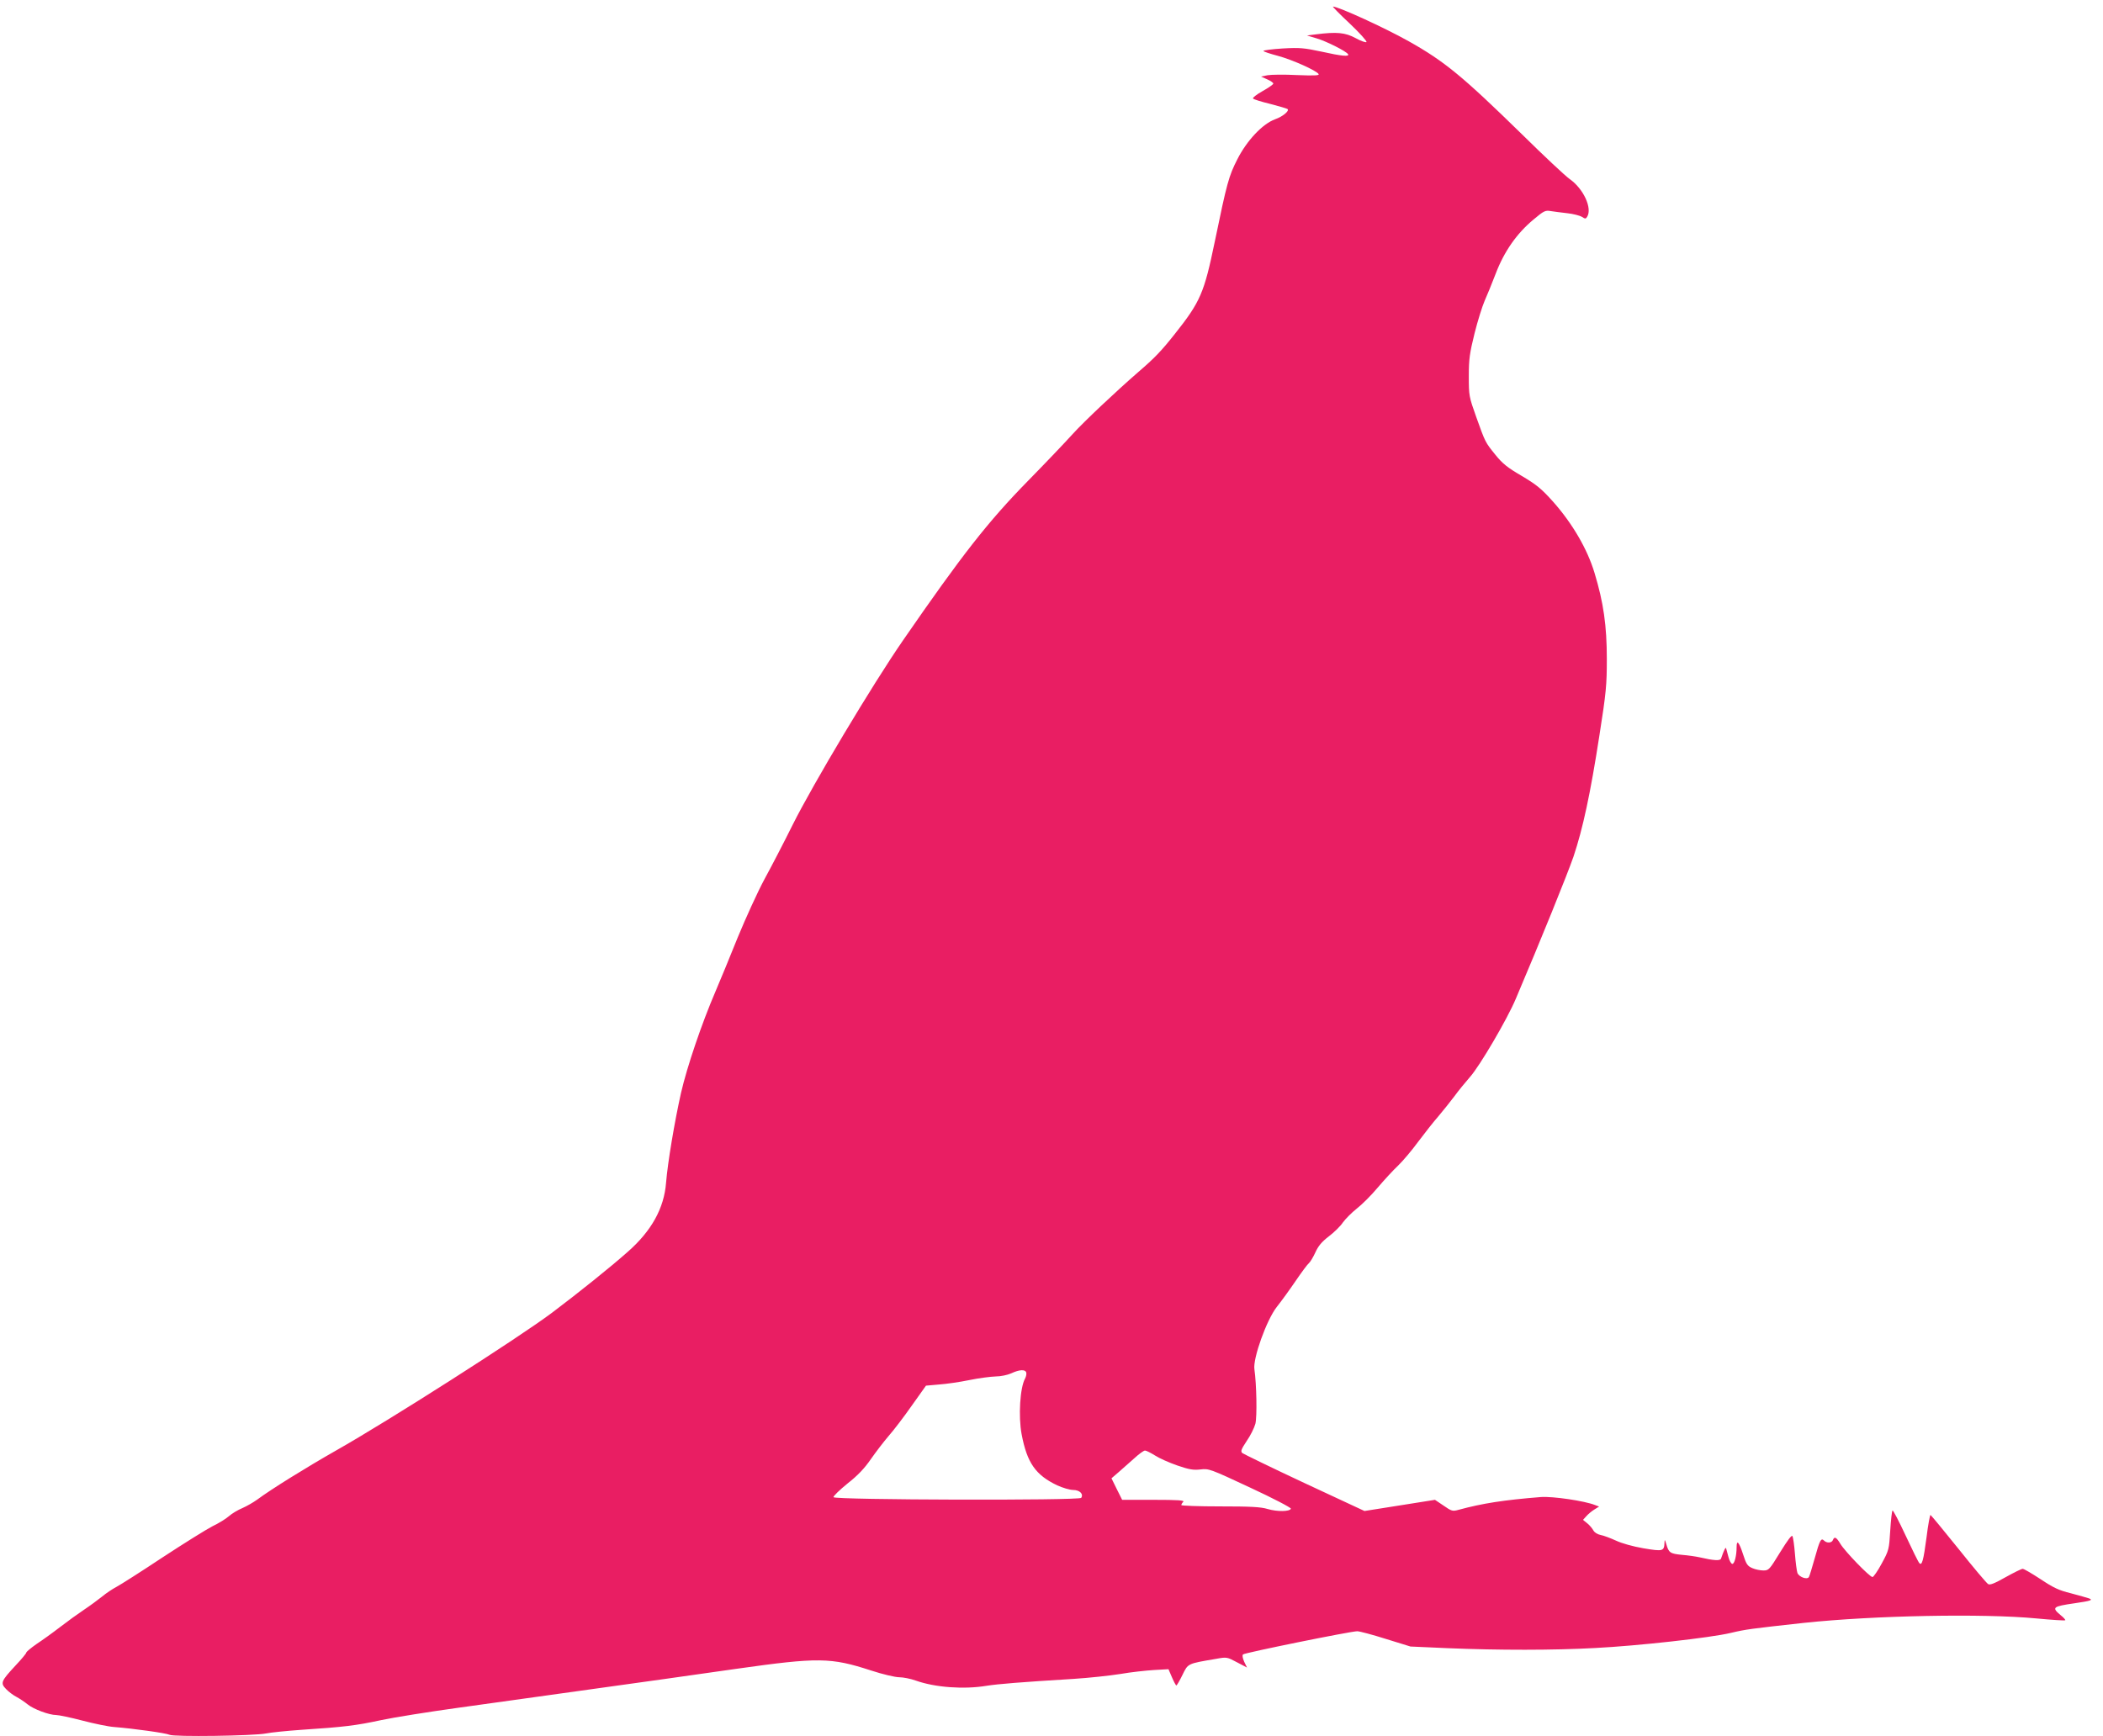 <?xml version="1.0" standalone="no"?>
<!DOCTYPE svg PUBLIC "-//W3C//DTD SVG 20010904//EN"
 "http://www.w3.org/TR/2001/REC-SVG-20010904/DTD/svg10.dtd">
<svg version="1.0" xmlns="http://www.w3.org/2000/svg"
 width="1280pt" height="1057pt" viewBox="0 0 1280 1057"
 preserveAspectRatio="xMidYMid meet">
<g transform="translate(0,1057) scale(0.1,-0.1)"
fill="#e91e63" stroke="none">
<path d="M8216 10426 c60 -57 105 -107 101 -112 -4 -4 -34 6 -66 24 -63 34
-114 39 -241 23 l-55 -7 60 -18 c60 -18 179 -78 190 -96 10 -16 -38 -12 -163
16 -104 22 -130 25 -234 19 -65 -4 -118 -11 -118 -15 0 -4 39 -17 88 -30 86
-23 234 -89 248 -111 5 -9 -28 -10 -132 -6 -76 4 -157 3 -179 -1 l-40 -8 38
-17 c20 -9 37 -20 37 -26 0 -5 -30 -26 -66 -46 -36 -20 -62 -41 -57 -45 4 -5
52 -20 106 -33 54 -14 101 -28 104 -31 12 -11 -30 -46 -76 -62 -77 -28 -173
-131 -230 -244 -52 -102 -63 -142 -137 -500 -65 -314 -87 -366 -245 -565 -80
-101 -121 -144 -221 -230 -138 -120 -329 -300 -399 -377 -46 -51 -167 -178
-270 -283 -246 -251 -403 -452 -762 -972 -188 -272 -549 -877 -672 -1123 -53
-107 -131 -257 -172 -332 -41 -76 -114 -236 -163 -355 -48 -120 -109 -267
-135 -328 -84 -195 -174 -461 -210 -618 -39 -174 -81 -423 -91 -547 -12 -155
-89 -294 -234 -421 -106 -94 -297 -247 -460 -370 -207 -155 -995 -658 -1315
-839 -181 -103 -394 -235 -480 -299 -22 -16 -62 -39 -89 -51 -27 -11 -64 -33
-82 -49 -18 -16 -63 -44 -101 -62 -37 -19 -175 -105 -306 -191 -131 -87 -257
-167 -280 -179 -23 -12 -62 -38 -87 -59 -25 -20 -74 -56 -110 -80 -36 -24
-101 -71 -145 -105 -44 -34 -108 -80 -143 -103 -34 -24 -62 -47 -62 -52 0 -5
-29 -40 -64 -77 -90 -97 -95 -108 -59 -145 15 -16 44 -38 64 -48 20 -11 50
-31 67 -45 35 -29 131 -65 174 -65 15 0 88 -15 160 -34 73 -19 160 -37 193
-39 116 -9 316 -37 336 -47 25 -14 515 -7 589 8 30 6 127 16 215 22 259 17
332 26 485 59 80 17 294 51 475 76 182 25 359 50 395 55 36 5 229 32 430 60
201 28 394 55 430 60 36 5 229 33 430 61 502 71 576 70 822 -10 70 -23 147
-41 171 -41 24 0 70 -9 103 -21 116 -41 291 -54 429 -31 70 11 204 22 530 42
94 6 222 20 285 30 63 11 155 21 204 24 l88 5 21 -49 c12 -28 24 -50 27 -50 3
0 20 29 37 64 35 71 29 68 205 98 65 12 67 11 127 -21 l61 -32 -17 35 c-10 23
-13 40 -7 45 10 10 655 141 695 141 14 0 93 -21 175 -47 l149 -46 225 -10
c311 -13 646 -13 900 1 257 13 700 62 825 92 93 22 118 25 445 61 424 45 1090
58 1415 27 94 -9 172 -14 175 -11 3 2 -10 17 -28 31 -56 47 -48 53 83 72 103
15 116 20 90 30 -12 4 -61 18 -110 31 -74 18 -107 34 -185 86 -52 34 -101 63
-109 63 -7 0 -54 -23 -104 -51 -67 -38 -95 -49 -106 -42 -9 5 -90 101 -180
214 -90 112 -167 205 -171 207 -3 1 -15 -60 -24 -136 -19 -143 -28 -175 -44
-157 -6 6 -43 81 -83 167 -40 86 -76 155 -80 153 -4 -3 -10 -58 -14 -122 -7
-115 -8 -120 -52 -201 -24 -45 -50 -82 -56 -82 -17 0 -169 157 -196 203 -24
40 -36 46 -45 22 -7 -18 -37 -20 -54 -3 -18 18 -26 3 -57 -109 -16 -56 -31
-107 -35 -113 -11 -18 -60 0 -70 25 -4 12 -11 64 -15 116 -4 52 -11 100 -15
108 -5 9 -29 -24 -75 -98 -65 -106 -69 -111 -102 -111 -18 0 -49 6 -67 14 -30
13 -37 23 -57 85 -24 74 -39 91 -39 44 0 -54 -13 -103 -26 -103 -7 0 -18 19
-24 43 -6 23 -13 47 -14 52 -3 9 -13 -11 -31 -63 -5 -14 -44 -12 -130 8 -22 5
-70 12 -107 15 -73 7 -81 13 -96 65 -9 30 -10 31 -11 10 -2 -53 -9 -55 -128
-35 -64 11 -132 30 -168 47 -33 15 -75 31 -93 34 -19 4 -37 15 -44 28 -6 11
-22 31 -37 43 l-26 21 20 22 c11 13 33 31 49 41 l29 18 -24 9 c-65 26 -258 54
-330 49 -225 -18 -355 -38 -502 -78 -36 -10 -42 -8 -91 26 l-52 35 -214 -34
-215 -34 -365 170 c-201 94 -371 177 -379 183 -11 11 -6 23 27 73 23 33 46 80
53 105 11 45 7 242 -6 332 -10 65 74 300 136 379 27 34 78 104 114 157 36 53
73 103 82 110 9 8 26 37 39 65 17 38 38 64 81 97 33 25 72 63 87 86 16 22 53
59 83 83 30 23 88 80 128 128 40 47 96 108 125 135 29 28 84 93 122 145 39 52
94 122 123 155 28 33 71 87 96 120 24 33 68 87 97 120 58 65 226 351 278 475
154 362 314 758 351 865 57 170 103 383 158 739 41 261 45 307 45 464 0 203
-20 344 -75 525 -44 146 -135 301 -252 433 -71 79 -100 103 -191 157 -86 50
-117 75 -159 127 -64 79 -62 76 -118 232 -44 124 -45 129 -45 248 0 105 5 139
35 261 19 76 47 165 61 197 14 31 45 107 68 167 51 134 128 244 229 328 64 54
73 58 106 52 20 -3 65 -9 101 -13 36 -4 75 -14 88 -22 20 -13 24 -13 32 0 33
52 -22 171 -106 230 -27 19 -157 141 -289 271 -362 354 -472 445 -691 568
-146 82 -428 211 -461 211 -4 0 42 -47 103 -104z m-1970 -8210 c3 -8 0 -25 -7
-38 -31 -56 -41 -230 -21 -338 33 -175 85 -249 217 -312 33 -15 77 -28 97 -28
39 0 64 -24 49 -48 -10 -17 -1502 -13 -1508 4 -2 6 36 43 85 83 64 50 104 93
142 148 30 43 79 107 109 142 31 35 94 118 141 185 l86 121 79 7 c44 3 127 15
185 27 58 12 130 21 160 22 31 0 73 9 95 19 49 23 84 25 91 6z m784 -506 c26
-17 87 -44 136 -61 73 -25 98 -29 141 -24 51 6 59 3 303 -111 138 -64 249
-122 247 -128 -6 -18 -83 -19 -141 -2 -42 13 -106 16 -290 16 -130 0 -236 4
-236 8 0 4 5 13 12 20 9 9 -31 12 -180 12 l-192 0 -33 66 -32 65 43 37 c23 20
66 58 95 84 28 26 58 48 66 48 8 0 35 -14 61 -30z"/>
</g>
</svg>
